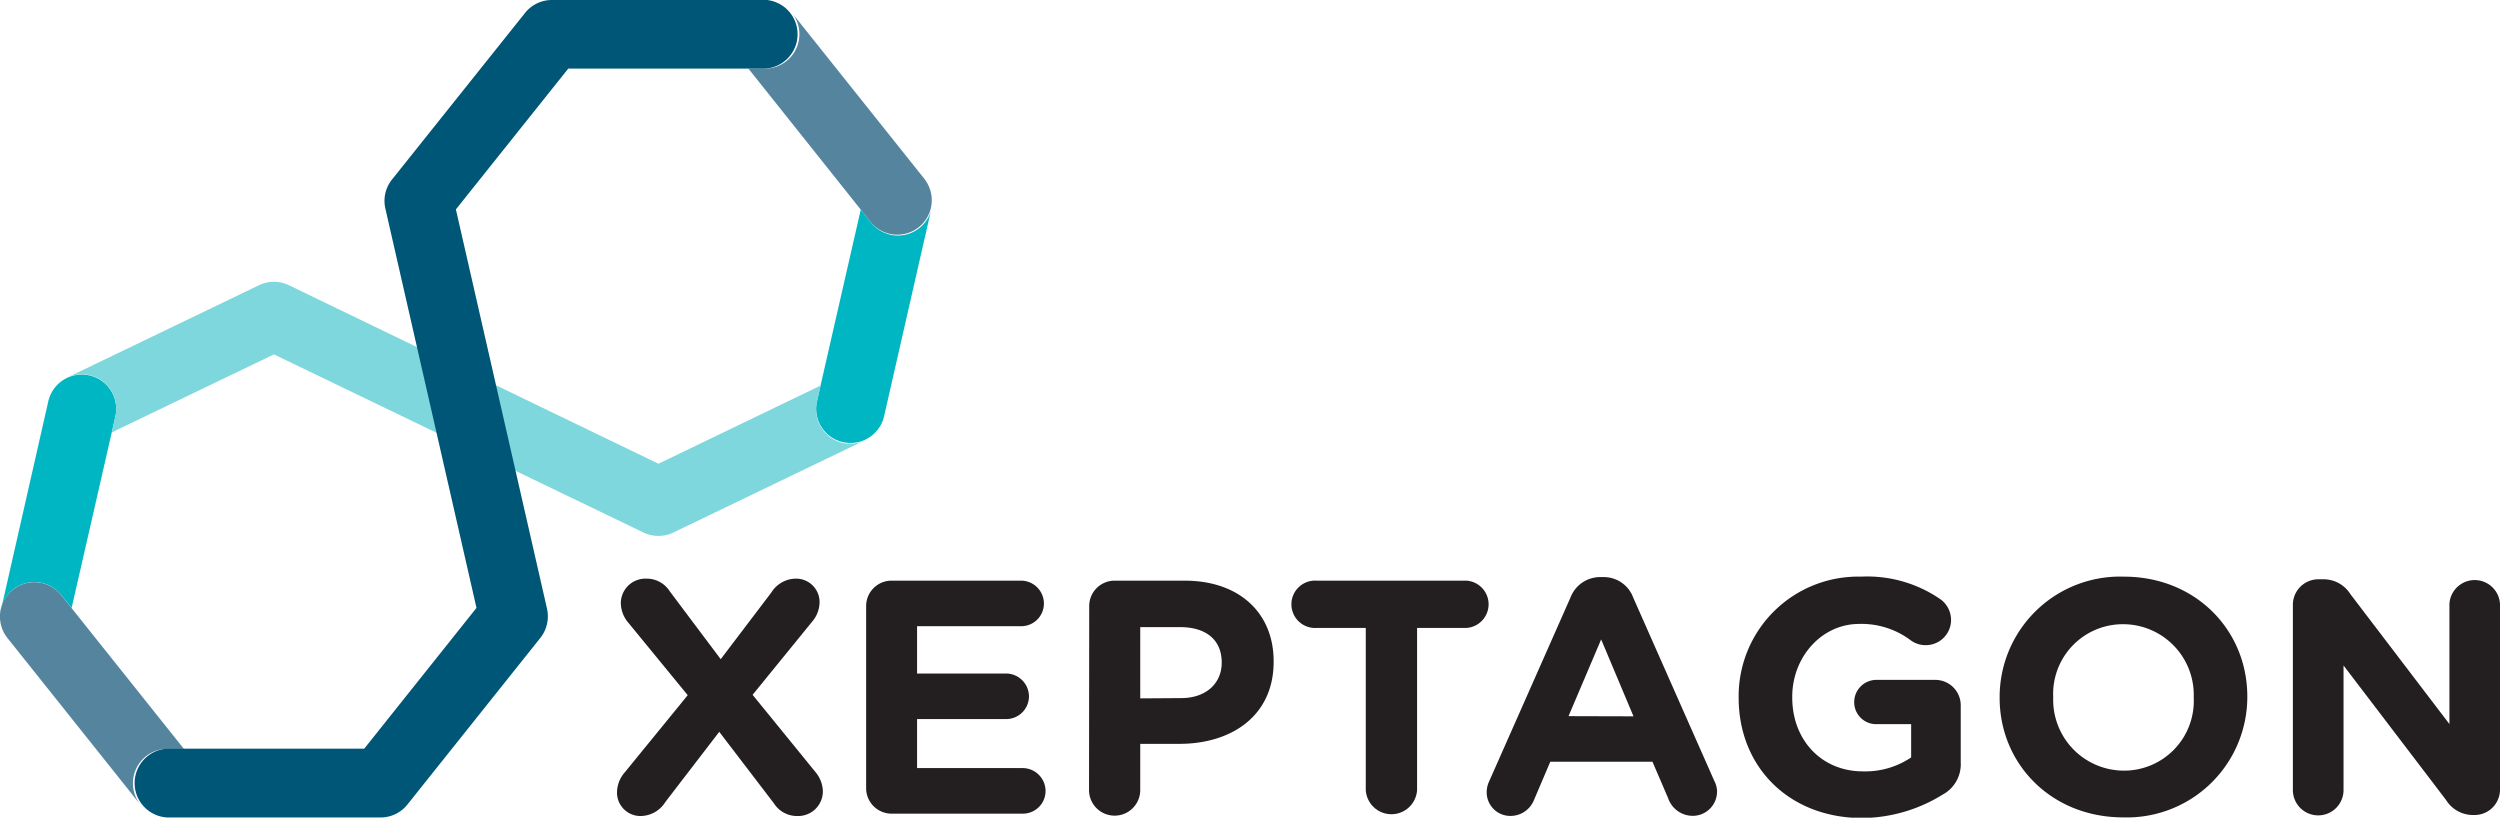 <svg id="Layer_1" data-name="Layer 1" xmlns="http://www.w3.org/2000/svg" viewBox="0 0 274.35 89.73"><defs><style>.cls-1{fill:#231f20;}.cls-2{fill:#55859e;}.cls-3{fill:#00b6c2;}.cls-4{fill:#7dd7dc;}.cls-5{fill:#005677;}</style></defs><title>Logo-Guide copy</title><path class="cls-1" d="M303.43,232.06l6.91-8.47-6.5-7.93a3.44,3.44,0,0,1-.84-2.09,2.7,2.7,0,0,1,2.77-2.77,3,3,0,0,1,2.6,1.39l5.59,7.45,5.55-7.31a3.21,3.21,0,0,1,2.74-1.53,2.57,2.57,0,0,1,2.56,2.59,3.34,3.34,0,0,1-.84,2.16l-6.51,8,6.87,8.44a3.44,3.44,0,0,1,.84,2.08,2.71,2.71,0,0,1-2.77,2.78,3,3,0,0,1-2.6-1.39l-6-7.85-5.92,7.71a3.23,3.23,0,0,1-2.74,1.53,2.57,2.57,0,0,1-2.56-2.59A3.4,3.4,0,0,1,303.43,232.06Z" transform="translate(-234.87 -147.3)"/><path class="cls-1" d="M329.92,233.78V213.83a2.79,2.79,0,0,1,2.81-2.81h14.18a2.52,2.52,0,0,1,2.52,2.52,2.49,2.49,0,0,1-2.52,2.48h-11.4v5.19h9.75a2.53,2.53,0,0,1,2.53,2.52,2.5,2.5,0,0,1-2.53,2.48h-9.75v5.38h11.58a2.52,2.52,0,0,1,2.52,2.52,2.49,2.49,0,0,1-2.52,2.48H332.73A2.79,2.79,0,0,1,329.92,233.78Z" transform="translate(-234.87 -147.3)"/><path class="cls-1" d="M354.4,213.83a2.79,2.79,0,0,1,2.81-2.81h7.64c6.1,0,9.79,3.61,9.79,8.84v.07c0,5.92-4.61,9-10.34,9H360V234a2.81,2.81,0,0,1-5.62,0Zm10.08,10.08c2.81,0,4.46-1.68,4.46-3.87V220c0-2.52-1.76-3.88-4.57-3.88H360v7.82Z" transform="translate(-234.87 -147.3)"/><path class="cls-1" d="M384.75,216.21h-5.4a2.6,2.6,0,1,1,0-5.19h16.44a2.6,2.6,0,0,1,0,5.19h-5.41V234a2.82,2.82,0,0,1-5.63,0Z" transform="translate(-234.87 -147.3)"/><path class="cls-1" d="M398.31,233l8.91-20.14a3.48,3.48,0,0,1,3.29-2.23h.33a3.43,3.43,0,0,1,3.25,2.23L423,233a2.62,2.62,0,0,1,.3,1.13,2.67,2.67,0,0,1-2.67,2.7,2.86,2.86,0,0,1-2.7-1.94l-1.72-4H405l-1.79,4.2a2.78,2.78,0,0,1-2.6,1.75,2.59,2.59,0,0,1-2.59-2.63A2.85,2.85,0,0,1,398.31,233Zm15.82-7.09-3.55-8.44L407,225.89Z" transform="translate(-234.87 -147.3)"/><path class="cls-1" d="M425.67,223.88v-.08a13.12,13.12,0,0,1,13.41-13.22,14.15,14.15,0,0,1,8.73,2.48,2.81,2.81,0,0,1,1.17,2.27,2.77,2.77,0,0,1-2.78,2.77,2.74,2.74,0,0,1-1.71-.58,9,9,0,0,0-5.6-1.75c-4.09,0-7.34,3.61-7.34,8v.07c0,4.68,3.22,8.11,7.75,8.11a9,9,0,0,0,5.3-1.53v-3.65h-3.81a2.41,2.41,0,0,1-2.44-2.41,2.44,2.44,0,0,1,2.44-2.45h6.44a2.79,2.79,0,0,1,2.81,2.81v6.21a3.79,3.79,0,0,1-2,3.58,17,17,0,0,1-8.95,2.56C431.15,237,425.67,231.44,425.67,223.88Z" transform="translate(-234.87 -147.3)"/><path class="cls-1" d="M454.31,223.88v-.08a13.22,13.22,0,0,1,13.63-13.22c7.89,0,13.55,5.88,13.55,13.15v.07A13.22,13.22,0,0,1,467.87,237C460,237,454.31,231.15,454.31,223.88Zm21.3,0v-.08a7.76,7.76,0,0,0-7.74-8,7.65,7.65,0,0,0-7.68,8v.07a7.77,7.77,0,0,0,7.75,8A7.65,7.65,0,0,0,475.61,223.88Z" transform="translate(-234.87 -147.3)"/><path class="cls-1" d="M486.49,213.68a2.8,2.8,0,0,1,2.82-2.81h.58a3.48,3.48,0,0,1,2.92,1.64l10.86,14.25V213.57a2.78,2.78,0,0,1,5.55,0v20.35a2.79,2.79,0,0,1-2.81,2.82h-.19a3.48,3.48,0,0,1-2.92-1.65l-11.25-14.76V234a2.78,2.78,0,0,1-5.56,0Z" transform="translate(-234.87 -147.3)"/><path class="cls-2" d="M336.37,167l-14.59-18.29c-.09-.11-.18-.22-.28-.32a3.78,3.78,0,0,1-2.67,6.44H317l13.45,16.88a3.78,3.78,0,0,0,5.91-4.71Z" transform="translate(-234.87 -147.3)"/><path class="cls-2" d="M249.46,233.25a3.77,3.77,0,0,1,3.77-3.77h1.82l-13.46-16.87a3.77,3.77,0,1,0-5.9,4.71l14.59,18.29a4.12,4.12,0,0,0,.28.31A3.75,3.75,0,0,1,249.46,233.25Z" transform="translate(-234.87 -147.3)"/><path class="cls-3" d="M236.29,212a3.77,3.77,0,0,1,5.3.6l1.14,1.42,4.8-21a3.77,3.77,0,0,0-7.36-1.68L235,214.12c0,.14-.05.28-.07.41A3.76,3.76,0,0,1,236.29,212Z" transform="translate(-234.87 -147.3)"/><path class="cls-3" d="M335.77,172.32a3.78,3.78,0,0,1-5.31-.59l-1.13-1.43-4.8,21a3.77,3.77,0,0,0,2.84,4.52,4,4,0,0,0,.84.09,3.78,3.78,0,0,0,3.68-2.93l5.2-22.82a1.87,1.87,0,0,0,.07-.4A3.74,3.74,0,0,1,335.77,172.32Z" transform="translate(-234.87 -147.3)"/><path class="cls-4" d="M328.21,196a4,4,0,0,1-.84-.09,3.77,3.77,0,0,1-2.84-4.52l.4-1.78-17.8,8.58L266.57,178.6a3.77,3.77,0,0,0-3.28,0l-21.08,10.15a1.1,1.1,0,0,0-.14.09,3.73,3.73,0,0,1,2.62-.37,3.78,3.78,0,0,1,2.84,4.52l-.41,1.77,17.81-8.57,40.56,19.55a3.78,3.78,0,0,0,1.64.37,3.7,3.7,0,0,0,1.63-.37l21.08-10.15a.18.18,0,0,0,.07-.05A3.69,3.69,0,0,1,328.21,196Z" transform="translate(-234.87 -147.3)"/><path class="cls-5" d="M318.83,147.3h-23.4a3.76,3.76,0,0,0-2.95,1.43L277.89,167a3.74,3.74,0,0,0-.73,3.19l10,43.82-12.32,15.45H253.23a3.78,3.78,0,0,0,0,7.55h23.4a3.77,3.77,0,0,0,2.95-1.42l14.59-18.29a3.8,3.8,0,0,0,.73-3.2l-10-43.82,12.33-15.45h21.58a3.78,3.78,0,0,0,0-7.55Z" transform="translate(-234.87 -147.3)"/></svg>